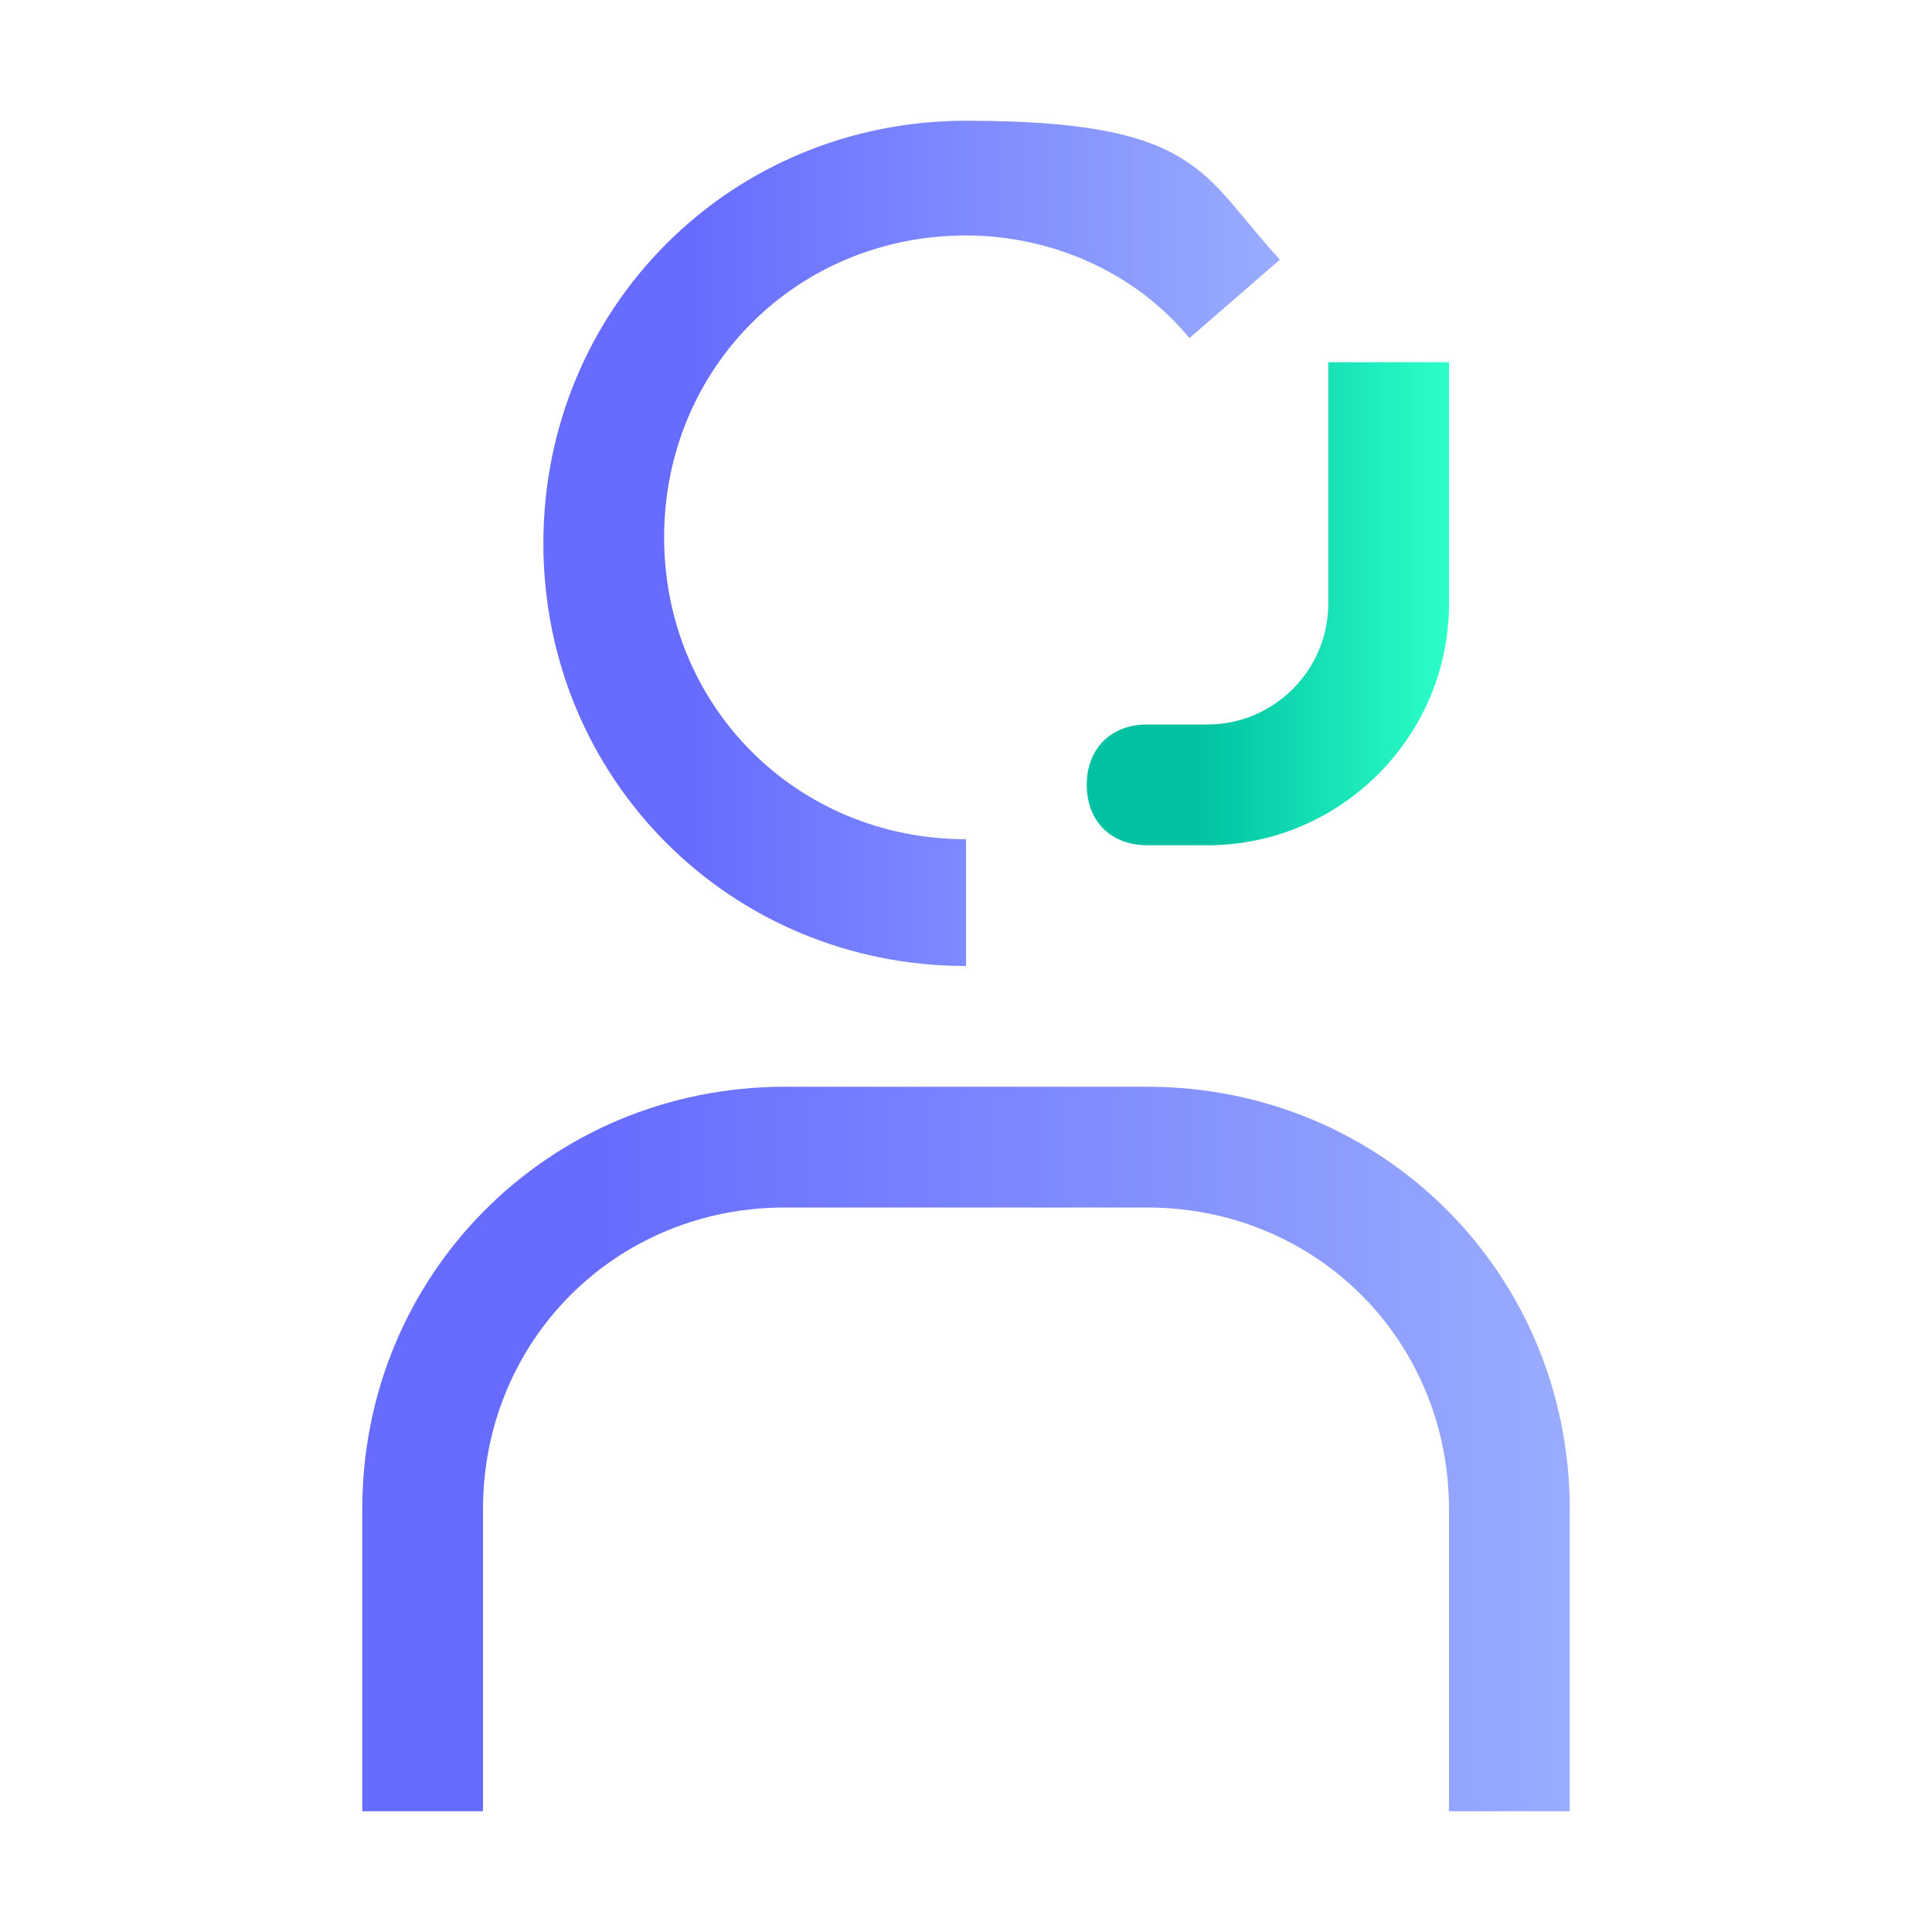 <?xml version="1.0" encoding="UTF-8"?> <svg xmlns="http://www.w3.org/2000/svg" xmlns:xlink="http://www.w3.org/1999/xlink" version="1.1" viewBox="0 0 32 32"><defs><style> .cls-1 { fill: none; } .cls-2 { fill: url(#Dégradé_sans_nom_4); } .cls-3 { fill: url(#Dégradé_sans_nom_3); } .cls-4 { fill: url(#Dégradé_sans_nom_4-2); } </style><linearGradient id="Dégradé_sans_nom_4" data-name="Dégradé sans nom 4" x1="6" y1="24" x2="26" y2="24" gradientUnits="userSpaceOnUse"><stop offset=".2" stop-color="#676cff"></stop><stop offset="1" stop-color="#99acfe"></stop></linearGradient><linearGradient id="Dégradé_sans_nom_3" data-name="Dégradé sans nom 3" x1="18" y1="10" x2="24" y2="10" gradientUnits="userSpaceOnUse"><stop offset=".3" stop-color="#00c1a2"></stop><stop offset="1" stop-color="#2dffc8"></stop></linearGradient><linearGradient id="Dégradé_sans_nom_4-2" data-name="Dégradé sans nom 4" x1="9" y1="9" x2="21.2" y2="9" xlink:href="#Dégradé_sans_nom_4"></linearGradient></defs><g><g id="icon"><path class="cls-2" d="M26,30h-2v-5c0-2.8-2.2-5-5-5h-6c-2.8,0-5,2.2-5,5v5h-2v-5c0-3.9,3.1-7,7-7h6c3.9,0,7,3.1,7,7v5Z"></path><path class="cls-3" d="M22,6v4c0,1.1-.9,2-2,2h-1c-.6,0-1,.4-1,1s.4,1,1,1h1c2.2,0,4-1.8,4-4v-4h-2Z"></path><path class="cls-4" d="M16,16c-3.9,0-7-3.1-7-7s3.1-7,7-7,3.9.9,5.2,2.3l-1.5,1.3c-.9-1.1-2.3-1.7-3.7-1.7-2.8,0-5,2.2-5,5s2.2,5,5,5v2Z"></path><rect id="_Transparent_Rectangle_" class="cls-1" width="32" height="32"></rect></g></g></svg> 